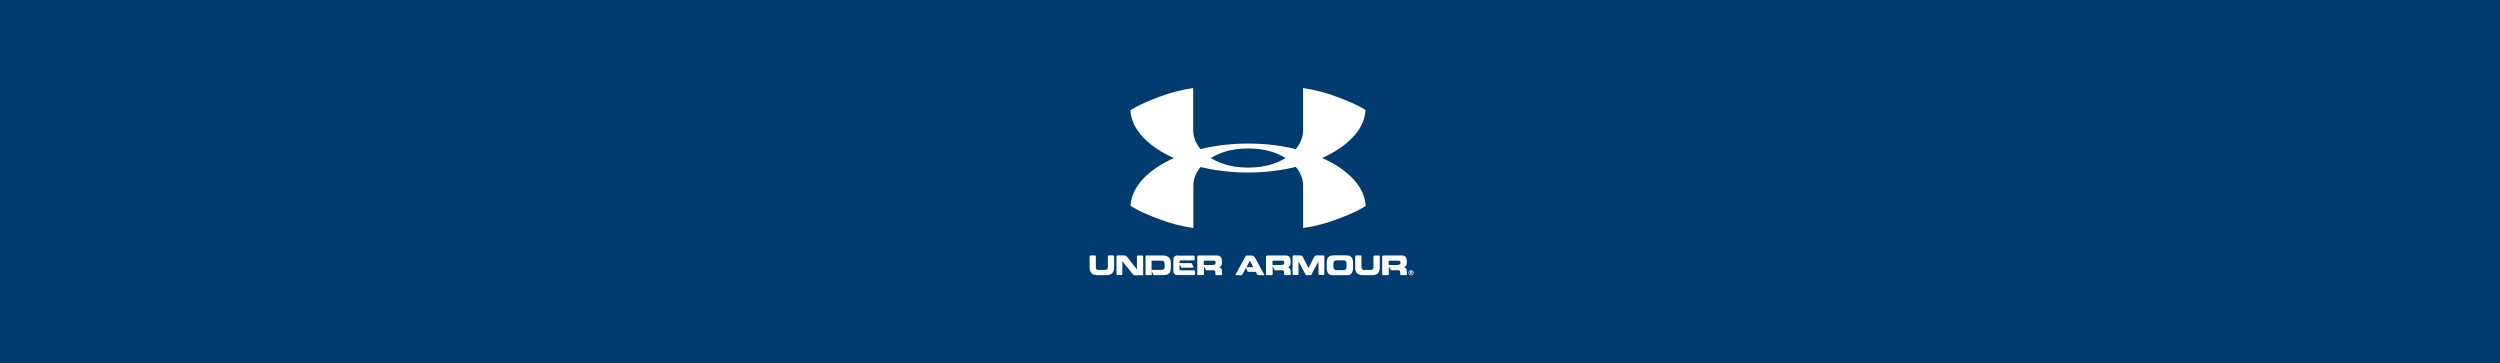 <svg width="791" height="115" viewBox="0 0 791 115" fill="none" xmlns="http://www.w3.org/2000/svg">
<rect width="808" height="115" transform="translate(-8)" fill="#003C70"/>
<path d="M432.165 34.9C432.165 34.9 430.009 33.229 423.073 30.651C419.592 29.322 415.977 28.387 412.293 27.861V41.313C412.293 46.993 405.94 53.022 395.087 53.022H394.778C383.926 53.022 377.53 46.993 377.53 41.313V27.861C373.845 28.387 370.23 29.322 366.749 30.651C359.814 33.229 357.665 34.9 357.665 34.9C358.175 45.686 374.763 54.584 394.843 54.584C414.923 54.584 431.496 45.686 432.042 34.9" fill="white"/>
<path d="M432.179 65.101C432.179 65.101 430.023 66.772 423.088 69.35C419.607 70.679 415.991 71.614 412.307 72.139V58.688C412.307 53.008 405.954 46.979 395.095 46.979H394.793C383.94 46.979 377.58 53.008 377.58 58.688V72.139C373.896 71.615 370.28 70.68 366.799 69.35C359.857 66.772 357.708 65.101 357.708 65.101C358.218 54.315 374.806 45.432 394.886 45.417C414.966 45.403 431.583 54.315 432.1 65.101" fill="white"/>
<path d="M347.129 87.051C344.793 87.051 344.75 85.257 344.75 84.553V81.277C344.75 81.081 344.75 80.812 345.153 80.812H346.36C346.748 80.812 346.726 81.095 346.726 81.277V84.553C346.726 84.792 346.726 85.41 347.61 85.41H349.637C349.754 85.425 349.873 85.414 349.985 85.377C350.097 85.341 350.2 85.278 350.285 85.196C350.371 85.114 350.437 85.014 350.479 84.902C350.521 84.791 350.538 84.671 350.528 84.553V81.277C350.528 81.095 350.528 80.812 350.888 80.812H352.109C352.555 80.812 352.512 81.095 352.512 81.277V84.553C352.512 85.243 352.469 87.051 350.126 87.051H347.129Z" fill="white"/>
<path d="M358.312 86.645C357.492 85.526 356.314 84.11 355.106 82.621V86.601C355.106 86.775 355.149 87.037 354.747 87.037H353.619C353.216 87.037 353.259 86.775 353.259 86.601V81.277C353.259 81.088 353.259 80.812 353.619 80.812H355.811C356.436 80.812 357.313 82.076 357.895 82.918C358.34 83.543 359.174 84.516 359.728 85.228V81.291C359.728 81.103 359.727 80.827 360.116 80.827H361.337C361.726 80.827 361.697 81.103 361.697 81.291V87.102H359.447C359.238 87.132 359.025 87.109 358.827 87.036C358.629 86.962 358.452 86.84 358.312 86.681" fill="white"/>
<path d="M362.444 87.051V80.827H367.892C368.222 80.827 370.458 80.783 370.458 83.151C370.458 85.519 370.716 87.051 367.942 87.051H365.017L364.378 85.751V87.051H362.444ZM367.612 85.395C368.596 85.395 368.524 84.444 368.524 84.008C368.524 82.555 368.122 82.483 367.461 82.483H364.349V85.388L367.612 85.395Z" fill="white"/>
<path d="M372.592 80.87H377.623C378.054 80.87 377.99 81.146 377.99 81.669C377.99 82.192 378.054 82.395 377.623 82.395H373.656C373.548 82.395 373.182 82.337 373.182 82.715C373.182 83.093 373.117 83.252 373.519 83.252H377.026C377.026 83.252 377.544 84.219 377.601 84.386C377.659 84.553 377.666 84.683 377.364 84.683H373.771L373.196 83.572V85.214C373.196 85.591 373.534 85.526 373.627 85.526H377.752C378.155 85.526 378.126 85.817 378.126 86.252C378.126 86.688 378.126 87.037 377.752 87.037H372.535C372.103 87.037 371.255 86.913 371.255 85.533V82.098C371.25 81.917 371.283 81.738 371.353 81.572C371.422 81.405 371.526 81.256 371.658 81.134C371.789 81.012 371.946 80.92 372.115 80.865C372.285 80.809 372.465 80.791 372.643 80.812" fill="white"/>
<path d="M379.326 80.827H384.817C385.536 80.827 386.628 80.827 386.628 82.817C386.628 84.139 386.348 84.19 385.766 84.596C386.751 84.763 386.628 86.049 386.628 86.717C386.628 87.051 386.499 87.051 386.405 87.051H384.796C384.458 87.051 384.544 86.521 384.544 86.238C384.544 85.468 384.113 85.511 383.962 85.511H381.59C381.367 85.119 380.922 84.219 380.922 84.219V86.797C380.922 87.022 380.699 87.051 380.613 87.051H378.989C379.075 87.051 378.823 87.051 378.823 86.841V81.357C378.817 81.287 378.826 81.218 378.848 81.152C378.871 81.086 378.908 81.026 378.955 80.976C379.003 80.925 379.061 80.886 379.125 80.861C379.189 80.835 379.257 80.823 379.326 80.827ZM383.696 82.468H381.253C380.85 82.468 380.864 82.606 380.864 82.73V83.841H383.38C384.602 83.841 384.602 83.529 384.602 83.209C384.602 82.577 384.558 82.483 383.696 82.483" fill="white"/>
<path d="M396.079 80.87C396.481 80.87 396.87 81.052 397.301 81.88C397.588 82.468 399.572 86.114 399.989 86.87V87.08H397.912L397.315 85.991H394.785C394.785 85.991 394.354 85.003 394.246 84.727C394.095 84.974 393.262 86.579 392.967 87.066H390.89V86.942C391.314 86.129 394.218 80.856 394.218 80.856H396.079V80.87ZM395.425 82.592L394.412 84.458C394.368 84.531 394.412 84.545 394.498 84.545H396.381C396.496 84.545 396.51 84.546 396.482 84.458C396.453 84.371 395.59 82.744 395.526 82.577C395.526 82.533 395.439 82.533 395.425 82.577" fill="white"/>
<path d="M401.06 80.827H406.558C407.276 80.827 408.362 80.827 408.362 82.817C408.362 84.139 408.081 84.19 407.499 84.596C408.484 84.763 408.362 86.049 408.362 86.717C408.362 87.051 408.232 87.051 408.139 87.051H406.536C406.206 87.051 406.284 86.521 406.284 86.238C406.284 85.468 405.853 85.511 405.702 85.511H403.331C403.108 85.119 402.662 84.219 402.662 84.219V86.797C402.662 87.022 402.44 87.051 402.36 87.051H400.736C400.815 87.051 400.564 87.051 400.564 86.841V81.357C400.557 81.287 400.566 81.218 400.589 81.152C400.612 81.086 400.648 81.026 400.696 80.976C400.743 80.925 400.801 80.886 400.865 80.861C400.929 80.835 400.998 80.823 401.067 80.827H401.06ZM405.436 82.468H402.993C402.591 82.468 402.605 82.606 402.605 82.73V83.841H405.12C406.342 83.841 406.342 83.529 406.342 83.209C406.342 82.577 406.299 82.483 405.436 82.483" fill="white"/>
<path d="M413.162 87.051C412.76 86.281 411.624 84.146 410.848 82.693V86.579C410.848 86.754 410.848 87.015 410.467 87.015H409.361C408.944 87.015 408.972 86.754 408.972 86.579V81.248C408.972 81.066 408.972 80.805 409.361 80.805H411.272C411.567 80.805 411.991 80.732 412.429 81.662C412.774 82.388 413.493 83.928 413.996 84.756C414.583 83.755 415.116 82.722 415.592 81.662C416.037 80.732 416.44 80.805 416.756 80.805H418.675C419.063 80.805 419.02 81.066 419.02 81.248V86.579C419.02 86.754 419.077 87.015 418.675 87.015H417.547C417.144 87.015 417.173 86.754 417.173 86.579V82.693C416.397 84.102 415.275 86.245 414.844 87.051H413.162Z" fill="white"/>
<path d="M421.506 87.066C419.688 87.066 419.767 85.09 419.767 83.812C419.767 82.533 419.645 80.812 421.923 80.797H425.962C428.248 80.797 428.118 82.65 428.118 83.812C428.118 85.09 428.205 87.066 426.358 87.066H421.506ZM425.172 85.468C426.099 85.468 426.056 84.502 426.056 83.855C426.056 83.209 426.185 82.366 424.985 82.366H422.944C421.758 82.366 421.895 83.282 421.895 83.855C421.895 84.429 421.837 85.468 422.757 85.468H425.172Z" fill="white"/>
<path d="M431.151 87.051C428.823 87.051 428.78 85.257 428.78 84.553V81.277C428.78 81.081 428.78 80.812 429.182 80.812H430.389C430.778 80.812 430.763 81.095 430.763 81.277V84.553C430.751 84.671 430.766 84.791 430.807 84.904C430.847 85.016 430.913 85.117 430.998 85.2C431.083 85.282 431.186 85.344 431.299 85.381C431.411 85.417 431.53 85.427 431.647 85.41H433.674C433.788 85.425 433.905 85.414 434.014 85.379C434.124 85.344 434.225 85.284 434.31 85.206C434.395 85.127 434.462 85.03 434.506 84.922C434.55 84.814 434.57 84.698 434.565 84.582V81.306C434.565 81.124 434.565 80.841 434.939 80.841H436.161C436.606 80.841 436.563 81.124 436.563 81.306V84.582C436.563 85.272 436.52 87.08 434.177 87.08L431.151 87.051Z" fill="white"/>
<path d="M437.828 80.827H443.319C444.037 80.827 445.13 80.827 445.13 82.817C445.13 84.139 444.85 84.19 444.268 84.596C445.252 84.763 445.13 86.049 445.13 86.717C445.13 87.051 445.001 87.051 444.907 87.051H443.297C442.959 87.051 443.046 86.521 443.046 86.238C443.046 85.468 442.615 85.511 442.464 85.511H440.092C439.869 85.119 439.424 84.219 439.424 84.219V86.797C439.424 87.022 439.201 87.051 439.115 87.051H437.49C437.577 87.051 437.325 87.051 437.325 86.841V81.357C437.319 81.287 437.327 81.218 437.35 81.152C437.373 81.086 437.409 81.026 437.457 80.976C437.505 80.925 437.562 80.886 437.626 80.861C437.69 80.835 437.759 80.823 437.828 80.827ZM442.198 82.468H439.754C439.352 82.468 439.366 82.606 439.366 82.73V83.841H441.881C443.096 83.841 443.096 83.529 443.096 83.209C443.096 82.577 443.096 82.483 442.198 82.483" fill="white"/>
<path d="M445.654 86.31C445.658 86.1 445.743 85.899 445.89 85.75C446.038 85.6 446.237 85.515 446.445 85.511C446.55 85.508 446.655 85.527 446.753 85.566C446.851 85.605 446.94 85.663 447.016 85.738C447.091 85.813 447.15 85.902 447.19 86C447.231 86.098 447.251 86.204 447.25 86.31C447.25 86.53 447.164 86.741 447.01 86.896C446.856 87.051 446.648 87.138 446.431 87.138C446.326 87.137 446.222 87.114 446.126 87.071C446.03 87.028 445.943 86.966 445.871 86.889C445.798 86.812 445.742 86.721 445.705 86.622C445.668 86.522 445.651 86.416 445.654 86.31ZM446.445 86.928C446.527 86.93 446.609 86.915 446.685 86.884C446.761 86.852 446.83 86.806 446.887 86.746C446.944 86.687 446.989 86.616 447.018 86.539C447.047 86.461 447.06 86.379 447.056 86.296C447.056 86.214 447.04 86.133 447.008 86.058C446.976 85.983 446.93 85.915 446.871 85.859C446.813 85.803 446.743 85.759 446.668 85.73C446.592 85.702 446.511 85.689 446.431 85.693C446.273 85.698 446.123 85.763 446.009 85.875C445.896 85.986 445.829 86.136 445.82 86.296C445.819 86.379 445.834 86.462 445.865 86.539C445.896 86.616 445.943 86.686 446.001 86.745C446.059 86.804 446.128 86.85 446.205 86.882C446.281 86.913 446.363 86.929 446.445 86.928ZM446.143 86.688V85.962C446.143 85.867 446.143 85.838 446.251 85.838H446.596C446.63 85.838 446.664 85.845 446.696 85.859C446.727 85.873 446.756 85.893 446.779 85.918C446.803 85.943 446.821 85.973 446.833 86.005C446.844 86.038 446.85 86.073 446.848 86.107C446.848 86.245 446.776 86.354 446.639 86.354C446.682 86.441 446.747 86.572 446.79 86.637C446.833 86.703 446.682 86.775 446.654 86.753C446.56 86.594 446.488 86.47 446.416 86.368H446.294V86.681C446.294 86.761 446.222 86.761 446.179 86.761C446.136 86.761 446.179 86.725 446.179 86.666L446.143 86.688ZM446.344 86.187H446.567C446.675 86.187 446.704 86.187 446.704 86.107C446.704 86.034 446.704 86.005 446.567 86.005H446.344V86.187Z" fill="white"/>
</svg>
